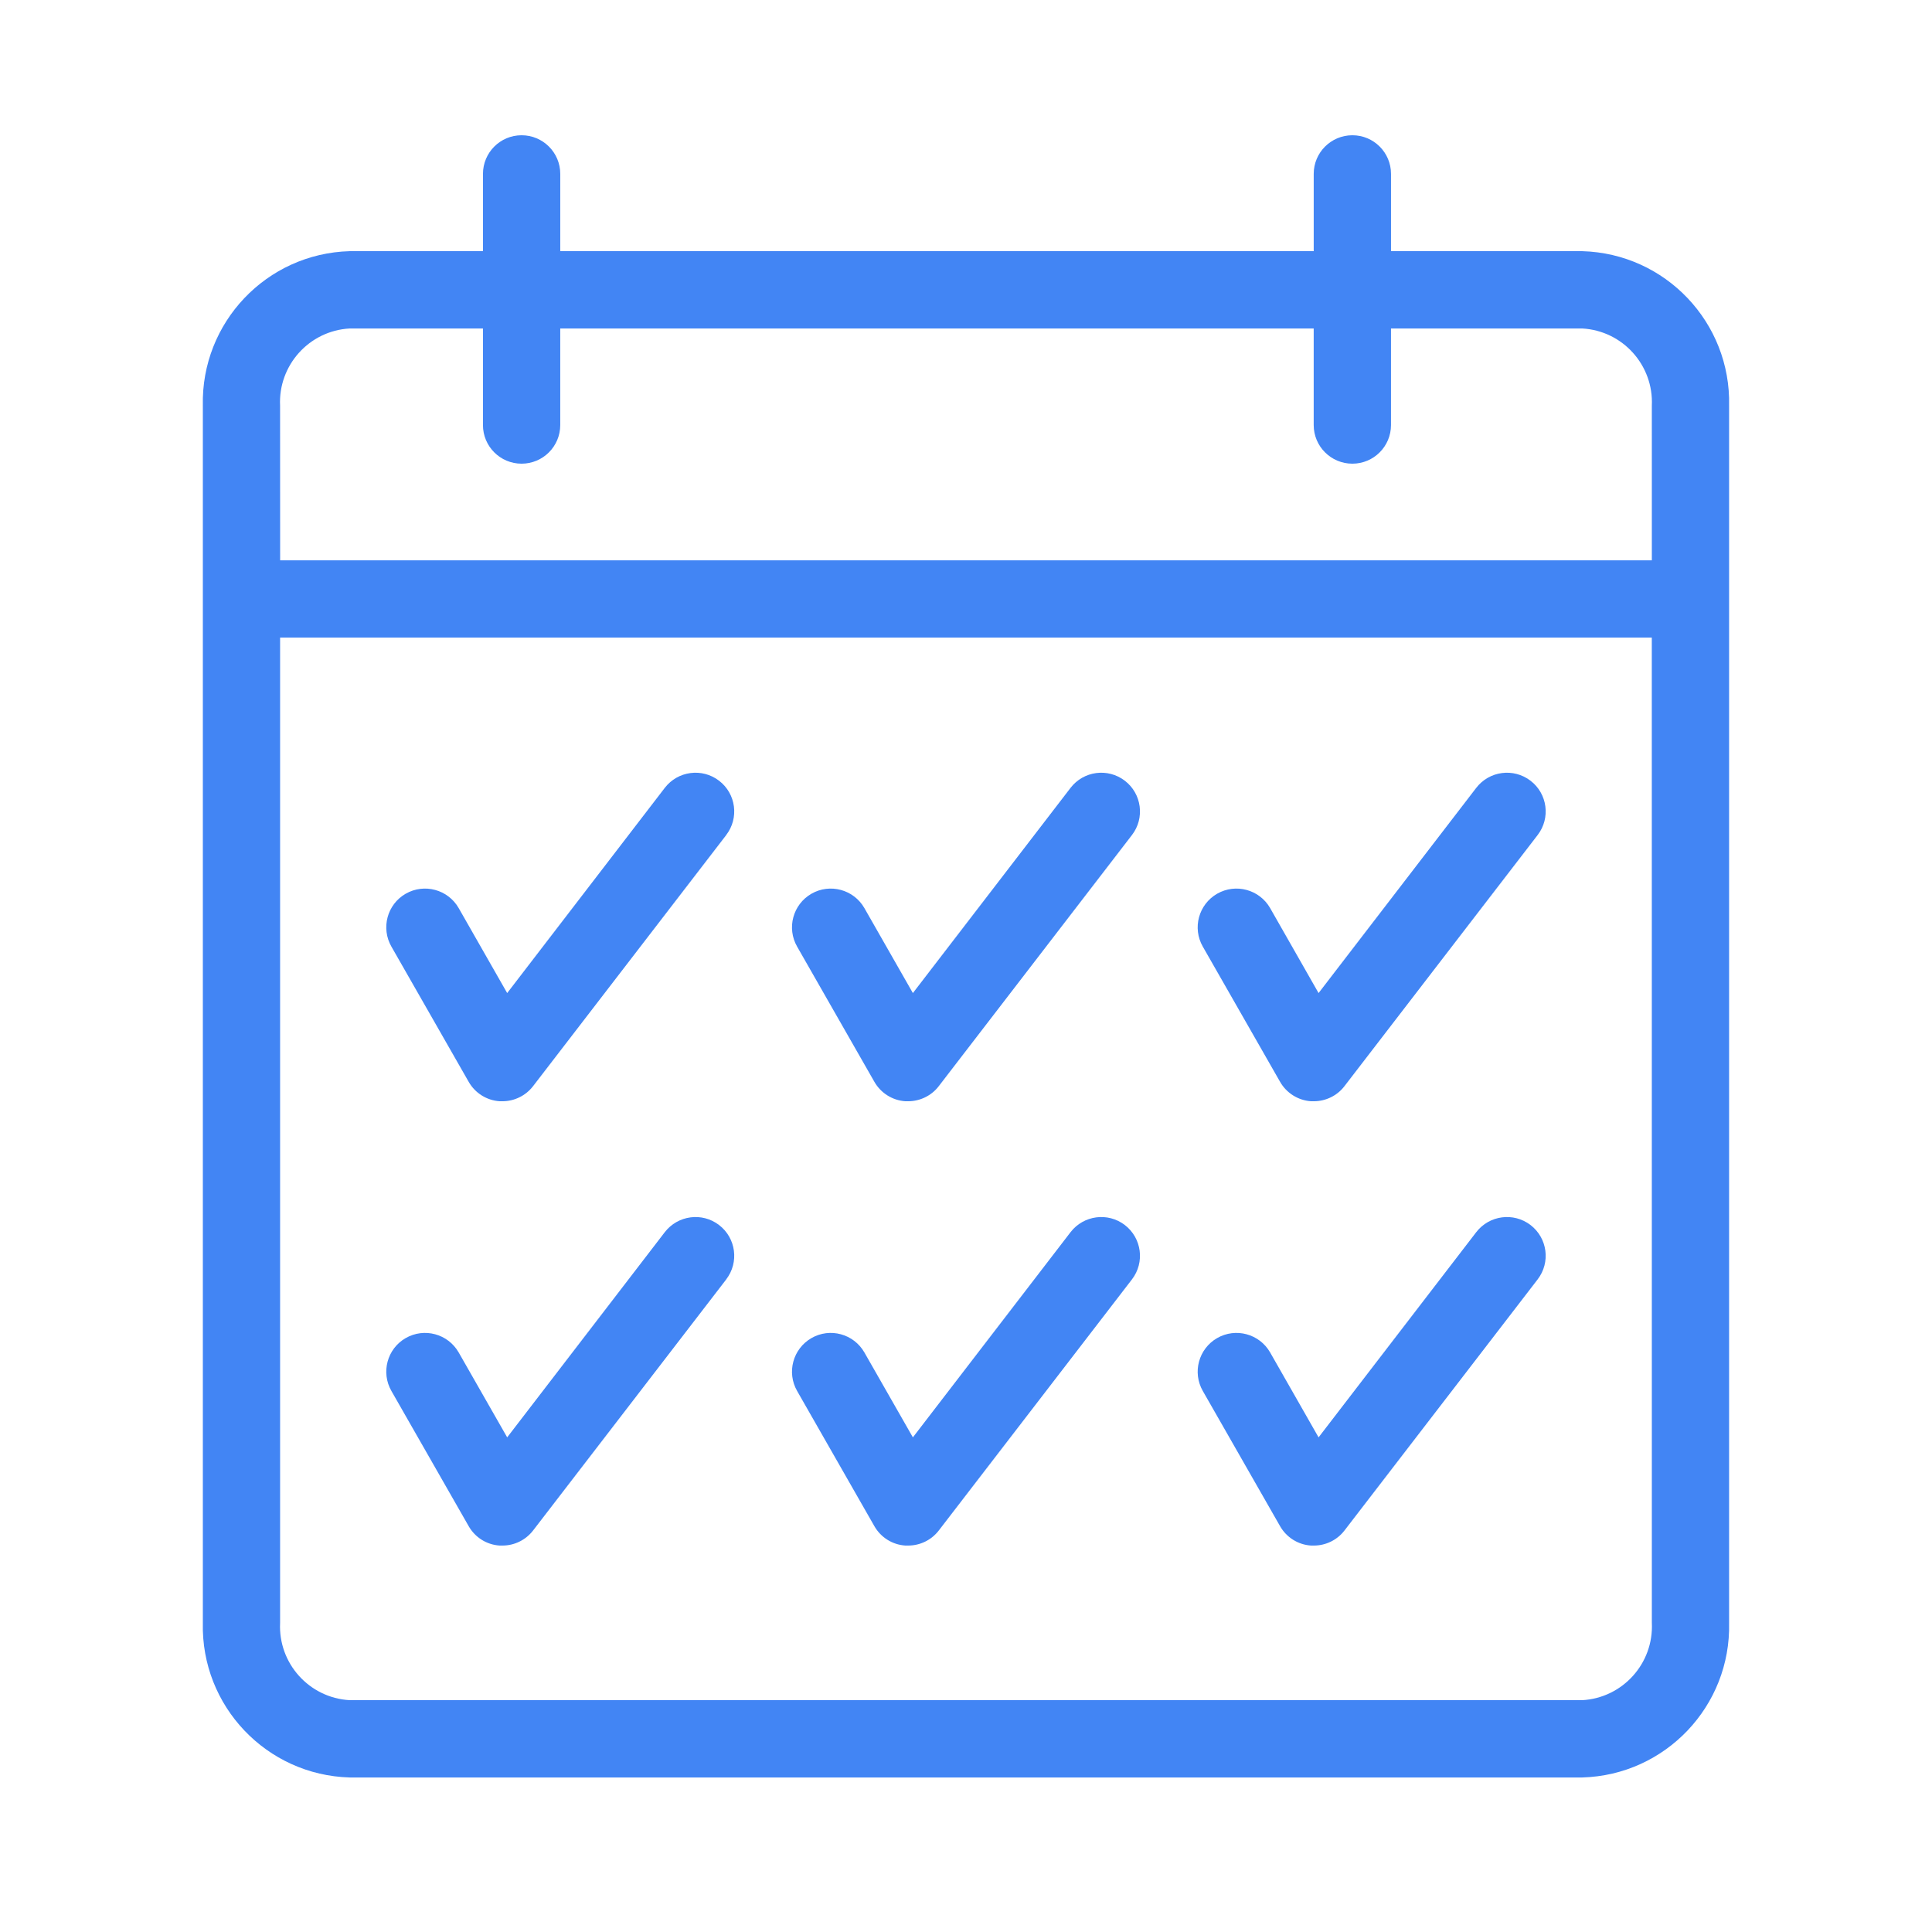 <?xml version="1.0" encoding="UTF-8"?>
<svg width="128pt" height="128pt" version="1.1" viewBox="0 0 128 128" xmlns="http://www.w3.org/2000/svg">
 <g fill="#4285f4">
  <path d="m104.83 16.641h-12.672v-5.121c0-1.414-1.145-2.559-2.559-2.559-1.414 0-2.562 1.145-2.562 2.559v5.121h-49.918v-5.121c0-1.414-1.148-2.559-2.562-2.559-1.414 0-2.559 1.145-2.559 2.559v5.121h-8.832c-5.508 0.152-9.855 4.731-9.727 10.238v80.641c-0.129 5.508 4.219 10.086 9.727 10.242h81.664c5.508-0.156 9.855-4.734 9.727-10.242v-80.641c0.129-5.508-4.219-10.086-9.727-10.238zm4.609 90.879c0.129 2.684-1.93 4.969-4.609 5.121h-81.664c-2.68-0.152-4.738-2.438-4.609-5.121v-65.281h90.879zm0-70.398h-90.879l-0.004-10.242c-0.129-2.68 1.93-4.969 4.609-5.117h8.832v6.398c0 1.414 1.145 2.559 2.559 2.559 1.414 0 2.562-1.145 2.562-2.559v-6.398h49.918v6.398c0 1.414 1.148 2.559 2.562 2.559 1.414 0 2.559-1.145 2.559-2.559v-6.398h12.672c2.68 0.148 4.738 2.438 4.609 5.117z"/>
  <path d="m57.934 71.68c0.426 0.742 1.195 1.223 2.047 1.281h0.18c0.797 0 1.551-0.367 2.035-1l12.801-16.641c0.863-1.121 0.648-2.734-0.473-3.594-1.125-0.863-2.734-0.652-3.598 0.473l-10.445 13.594-3.215-5.633c-0.707-1.23-2.277-1.652-3.504-0.949-1.23 0.707-1.656 2.277-0.949 3.508z"/>
  <path d="m31.055 71.68c0.426 0.742 1.191 1.223 2.047 1.281h0.18c0.797 0 1.547-0.367 2.035-1l12.801-16.641h-0.004c0.863-1.121 0.652-2.734-0.473-3.594-1.121-0.863-2.734-0.652-3.598 0.473l-10.441 13.594-3.215-5.633c-0.707-1.23-2.277-1.652-3.508-0.949-1.23 0.707-1.652 2.277-0.945 3.508z"/>
  <path d="m84.812 71.68c0.426 0.742 1.195 1.223 2.047 1.281h0.18c0.797 0 1.551-0.367 2.035-1l12.801-16.641c0.863-1.121 0.652-2.734-0.473-3.594-1.125-0.863-2.734-0.652-3.598 0.473l-10.445 13.594-3.211-5.633c-0.707-1.23-2.277-1.652-3.508-0.949-1.23 0.707-1.656 2.277-0.949 3.508z"/>
  <path d="m57.934 101.12c0.426 0.742 1.195 1.223 2.047 1.277h0.18c0.797 0.004 1.551-0.367 2.035-0.996l12.801-16.641c0.863-1.125 0.648-2.734-0.473-3.598-1.125-0.863-2.734-0.648-3.598 0.473l-10.445 13.594-3.215-5.629c-0.707-1.23-2.277-1.656-3.504-0.949-1.23 0.707-1.656 2.277-0.949 3.508z"/>
  <path d="m31.055 101.12c0.426 0.742 1.191 1.223 2.047 1.277h0.18c0.797 0.004 1.547-0.367 2.035-0.996l12.801-16.641h-0.004c0.863-1.125 0.652-2.734-0.473-3.598-1.121-0.863-2.734-0.648-3.598 0.473l-10.441 13.594-3.215-5.629c-0.707-1.23-2.277-1.656-3.508-0.949-1.23 0.707-1.652 2.277-0.945 3.508z"/>
  <path d="m84.812 101.12c0.426 0.742 1.195 1.223 2.047 1.277h0.18c0.797 0.004 1.551-0.367 2.035-0.996l12.801-16.641c0.863-1.125 0.652-2.734-0.473-3.598-1.125-0.863-2.734-0.648-3.598 0.473l-10.445 13.594-3.211-5.629c-0.707-1.23-2.277-1.656-3.508-0.949-1.23 0.707-1.656 2.277-0.949 3.508z"/>
 </g>
</svg>
